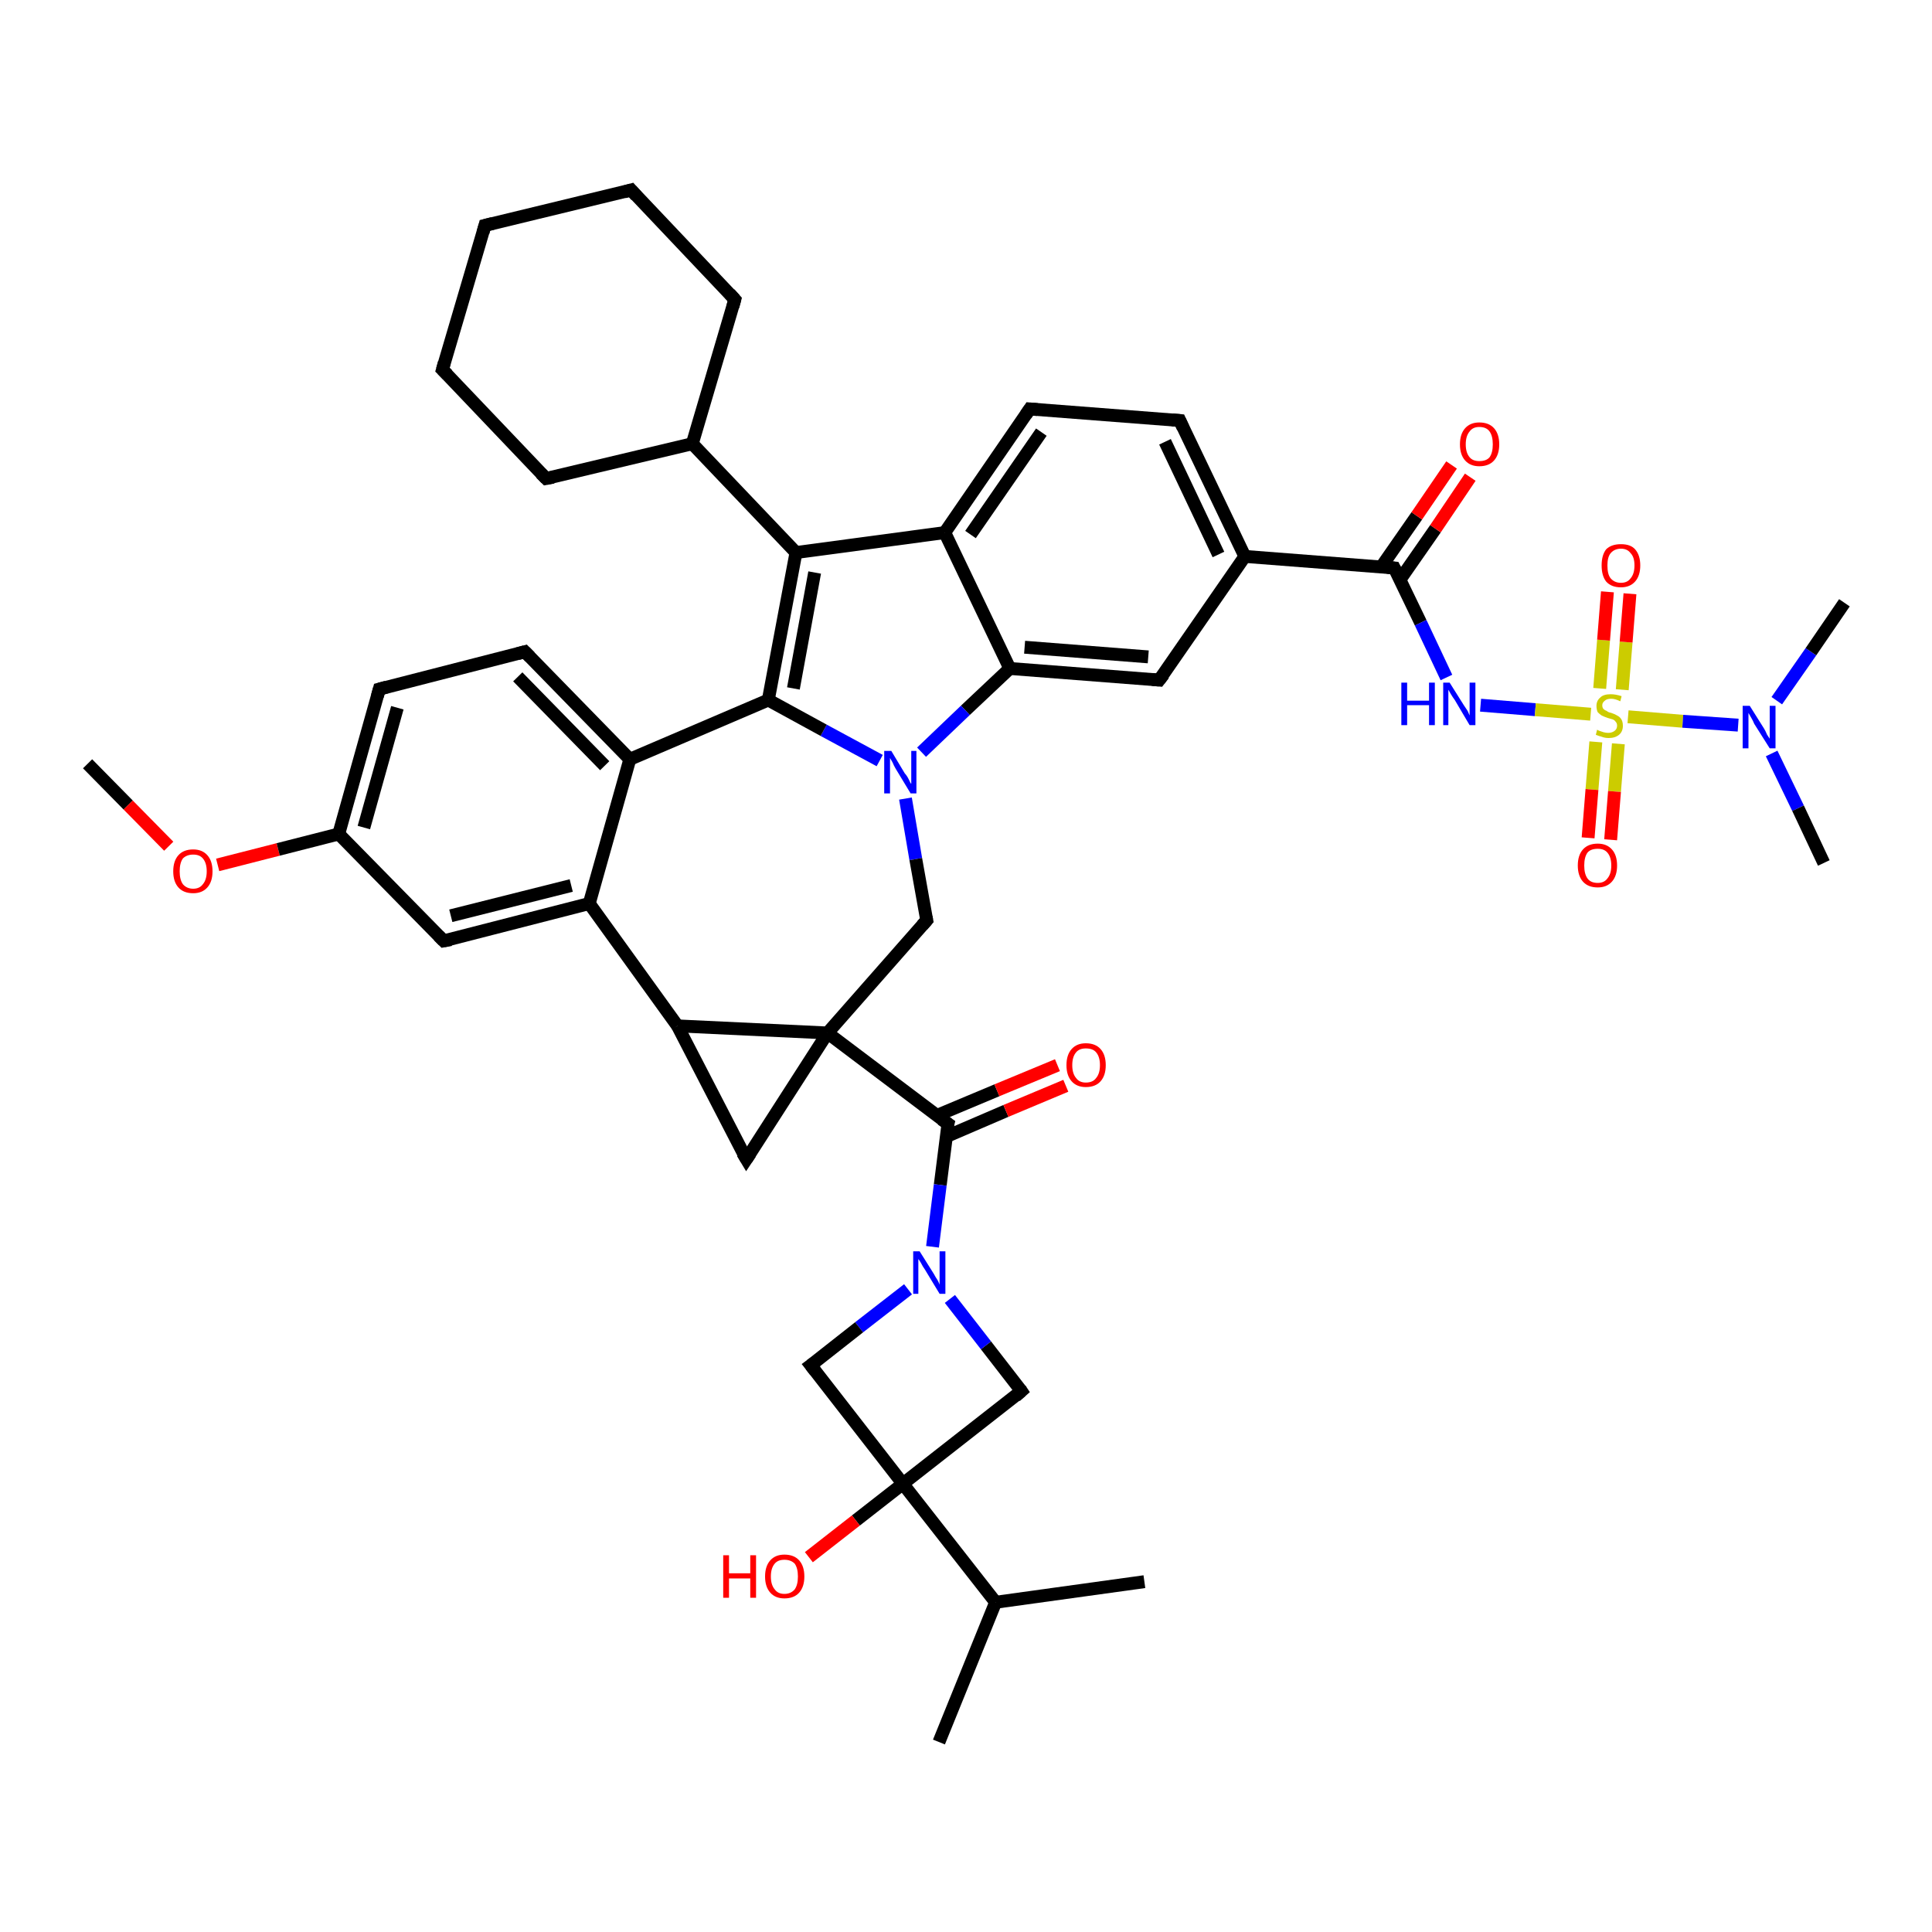 <?xml version='1.0' encoding='iso-8859-1'?>
<svg version='1.1' baseProfile='full'
              xmlns='http://www.w3.org/2000/svg'
                      xmlns:rdkit='http://www.rdkit.org/xml'
                      xmlns:xlink='http://www.w3.org/1999/xlink'
                  xml:space='preserve'
width='300px' height='300px' viewBox='0 0 300 300'>
<!-- END OF HEADER -->
<rect style='opacity:1.0;fill:#FFFFFF;stroke:none' width='300.0' height='300.0' x='0.0' y='0.0'> </rect>
<path class='bond-0 atom-0 atom-1' d='M 13.6,118.6 L 19.9,125.0' style='fill:none;fill-rule:evenodd;stroke:#000000;stroke-width:2.0px;stroke-linecap:butt;stroke-linejoin:miter;stroke-opacity:1' />
<path class='bond-0 atom-0 atom-1' d='M 19.9,125.0 L 26.2,131.4' style='fill:none;fill-rule:evenodd;stroke:#FF0000;stroke-width:2.0px;stroke-linecap:butt;stroke-linejoin:miter;stroke-opacity:1' />
<path class='bond-1 atom-1 atom-2' d='M 33.8,134.3 L 43.2,131.9' style='fill:none;fill-rule:evenodd;stroke:#FF0000;stroke-width:2.0px;stroke-linecap:butt;stroke-linejoin:miter;stroke-opacity:1' />
<path class='bond-1 atom-1 atom-2' d='M 43.2,131.9 L 52.6,129.5' style='fill:none;fill-rule:evenodd;stroke:#000000;stroke-width:2.0px;stroke-linecap:butt;stroke-linejoin:miter;stroke-opacity:1' />
<path class='bond-2 atom-2 atom-3' d='M 52.6,129.5 L 58.9,107.0' style='fill:none;fill-rule:evenodd;stroke:#000000;stroke-width:2.0px;stroke-linecap:butt;stroke-linejoin:miter;stroke-opacity:1' />
<path class='bond-2 atom-2 atom-3' d='M 56.5,128.5 L 61.7,109.9' style='fill:none;fill-rule:evenodd;stroke:#000000;stroke-width:2.0px;stroke-linecap:butt;stroke-linejoin:miter;stroke-opacity:1' />
<path class='bond-3 atom-3 atom-4' d='M 58.9,107.0 L 81.5,101.2' style='fill:none;fill-rule:evenodd;stroke:#000000;stroke-width:2.0px;stroke-linecap:butt;stroke-linejoin:miter;stroke-opacity:1' />
<path class='bond-4 atom-4 atom-5' d='M 81.5,101.2 L 97.8,117.9' style='fill:none;fill-rule:evenodd;stroke:#000000;stroke-width:2.0px;stroke-linecap:butt;stroke-linejoin:miter;stroke-opacity:1' />
<path class='bond-4 atom-4 atom-5' d='M 80.4,105.1 L 93.9,118.9' style='fill:none;fill-rule:evenodd;stroke:#000000;stroke-width:2.0px;stroke-linecap:butt;stroke-linejoin:miter;stroke-opacity:1' />
<path class='bond-5 atom-5 atom-6' d='M 97.8,117.9 L 119.3,108.7' style='fill:none;fill-rule:evenodd;stroke:#000000;stroke-width:2.0px;stroke-linecap:butt;stroke-linejoin:miter;stroke-opacity:1' />
<path class='bond-6 atom-6 atom-7' d='M 119.3,108.7 L 123.6,85.8' style='fill:none;fill-rule:evenodd;stroke:#000000;stroke-width:2.0px;stroke-linecap:butt;stroke-linejoin:miter;stroke-opacity:1' />
<path class='bond-6 atom-6 atom-7' d='M 123.2,106.9 L 126.5,88.9' style='fill:none;fill-rule:evenodd;stroke:#000000;stroke-width:2.0px;stroke-linecap:butt;stroke-linejoin:miter;stroke-opacity:1' />
<path class='bond-7 atom-7 atom-8' d='M 123.6,85.8 L 107.5,68.9' style='fill:none;fill-rule:evenodd;stroke:#000000;stroke-width:2.0px;stroke-linecap:butt;stroke-linejoin:miter;stroke-opacity:1' />
<path class='bond-8 atom-8 atom-9' d='M 107.5,68.9 L 114.1,46.5' style='fill:none;fill-rule:evenodd;stroke:#000000;stroke-width:2.0px;stroke-linecap:butt;stroke-linejoin:miter;stroke-opacity:1' />
<path class='bond-9 atom-9 atom-10' d='M 114.1,46.5 L 98.0,29.5' style='fill:none;fill-rule:evenodd;stroke:#000000;stroke-width:2.0px;stroke-linecap:butt;stroke-linejoin:miter;stroke-opacity:1' />
<path class='bond-10 atom-10 atom-11' d='M 98.0,29.5 L 75.3,35.0' style='fill:none;fill-rule:evenodd;stroke:#000000;stroke-width:2.0px;stroke-linecap:butt;stroke-linejoin:miter;stroke-opacity:1' />
<path class='bond-11 atom-11 atom-12' d='M 75.3,35.0 L 68.7,57.4' style='fill:none;fill-rule:evenodd;stroke:#000000;stroke-width:2.0px;stroke-linecap:butt;stroke-linejoin:miter;stroke-opacity:1' />
<path class='bond-12 atom-12 atom-13' d='M 68.7,57.4 L 84.8,74.3' style='fill:none;fill-rule:evenodd;stroke:#000000;stroke-width:2.0px;stroke-linecap:butt;stroke-linejoin:miter;stroke-opacity:1' />
<path class='bond-13 atom-7 atom-14' d='M 123.6,85.8 L 146.7,82.7' style='fill:none;fill-rule:evenodd;stroke:#000000;stroke-width:2.0px;stroke-linecap:butt;stroke-linejoin:miter;stroke-opacity:1' />
<path class='bond-14 atom-14 atom-15' d='M 146.7,82.7 L 159.9,63.5' style='fill:none;fill-rule:evenodd;stroke:#000000;stroke-width:2.0px;stroke-linecap:butt;stroke-linejoin:miter;stroke-opacity:1' />
<path class='bond-14 atom-14 atom-15' d='M 150.7,83.0 L 161.7,67.1' style='fill:none;fill-rule:evenodd;stroke:#000000;stroke-width:2.0px;stroke-linecap:butt;stroke-linejoin:miter;stroke-opacity:1' />
<path class='bond-15 atom-15 atom-16' d='M 159.9,63.5 L 183.2,65.3' style='fill:none;fill-rule:evenodd;stroke:#000000;stroke-width:2.0px;stroke-linecap:butt;stroke-linejoin:miter;stroke-opacity:1' />
<path class='bond-16 atom-16 atom-17' d='M 183.2,65.3 L 193.3,86.4' style='fill:none;fill-rule:evenodd;stroke:#000000;stroke-width:2.0px;stroke-linecap:butt;stroke-linejoin:miter;stroke-opacity:1' />
<path class='bond-16 atom-16 atom-17' d='M 180.9,68.6 L 189.2,86.1' style='fill:none;fill-rule:evenodd;stroke:#000000;stroke-width:2.0px;stroke-linecap:butt;stroke-linejoin:miter;stroke-opacity:1' />
<path class='bond-17 atom-17 atom-18' d='M 193.3,86.4 L 180.0,105.6' style='fill:none;fill-rule:evenodd;stroke:#000000;stroke-width:2.0px;stroke-linecap:butt;stroke-linejoin:miter;stroke-opacity:1' />
<path class='bond-18 atom-18 atom-19' d='M 180.0,105.6 L 156.8,103.8' style='fill:none;fill-rule:evenodd;stroke:#000000;stroke-width:2.0px;stroke-linecap:butt;stroke-linejoin:miter;stroke-opacity:1' />
<path class='bond-18 atom-18 atom-19' d='M 178.3,102.0 L 159.1,100.5' style='fill:none;fill-rule:evenodd;stroke:#000000;stroke-width:2.0px;stroke-linecap:butt;stroke-linejoin:miter;stroke-opacity:1' />
<path class='bond-19 atom-19 atom-20' d='M 156.8,103.8 L 149.9,110.3' style='fill:none;fill-rule:evenodd;stroke:#000000;stroke-width:2.0px;stroke-linecap:butt;stroke-linejoin:miter;stroke-opacity:1' />
<path class='bond-19 atom-19 atom-20' d='M 149.9,110.3 L 143.1,116.8' style='fill:none;fill-rule:evenodd;stroke:#0000FF;stroke-width:2.0px;stroke-linecap:butt;stroke-linejoin:miter;stroke-opacity:1' />
<path class='bond-20 atom-20 atom-21' d='M 140.6,124.0 L 142.2,133.4' style='fill:none;fill-rule:evenodd;stroke:#0000FF;stroke-width:2.0px;stroke-linecap:butt;stroke-linejoin:miter;stroke-opacity:1' />
<path class='bond-20 atom-20 atom-21' d='M 142.2,133.4 L 143.9,142.9' style='fill:none;fill-rule:evenodd;stroke:#000000;stroke-width:2.0px;stroke-linecap:butt;stroke-linejoin:miter;stroke-opacity:1' />
<path class='bond-21 atom-21 atom-22' d='M 143.9,142.9 L 128.5,160.4' style='fill:none;fill-rule:evenodd;stroke:#000000;stroke-width:2.0px;stroke-linecap:butt;stroke-linejoin:miter;stroke-opacity:1' />
<path class='bond-22 atom-22 atom-23' d='M 128.5,160.4 L 115.9,180.0' style='fill:none;fill-rule:evenodd;stroke:#000000;stroke-width:2.0px;stroke-linecap:butt;stroke-linejoin:miter;stroke-opacity:1' />
<path class='bond-23 atom-23 atom-24' d='M 115.9,180.0 L 105.2,159.3' style='fill:none;fill-rule:evenodd;stroke:#000000;stroke-width:2.0px;stroke-linecap:butt;stroke-linejoin:miter;stroke-opacity:1' />
<path class='bond-24 atom-24 atom-25' d='M 105.2,159.3 L 91.5,140.3' style='fill:none;fill-rule:evenodd;stroke:#000000;stroke-width:2.0px;stroke-linecap:butt;stroke-linejoin:miter;stroke-opacity:1' />
<path class='bond-25 atom-25 atom-26' d='M 91.5,140.3 L 68.9,146.1' style='fill:none;fill-rule:evenodd;stroke:#000000;stroke-width:2.0px;stroke-linecap:butt;stroke-linejoin:miter;stroke-opacity:1' />
<path class='bond-25 atom-25 atom-26' d='M 88.7,137.5 L 70.0,142.2' style='fill:none;fill-rule:evenodd;stroke:#000000;stroke-width:2.0px;stroke-linecap:butt;stroke-linejoin:miter;stroke-opacity:1' />
<path class='bond-26 atom-22 atom-27' d='M 128.5,160.4 L 147.2,174.5' style='fill:none;fill-rule:evenodd;stroke:#000000;stroke-width:2.0px;stroke-linecap:butt;stroke-linejoin:miter;stroke-opacity:1' />
<path class='bond-27 atom-27 atom-28' d='M 146.9,176.5 L 156.2,172.5' style='fill:none;fill-rule:evenodd;stroke:#000000;stroke-width:2.0px;stroke-linecap:butt;stroke-linejoin:miter;stroke-opacity:1' />
<path class='bond-27 atom-27 atom-28' d='M 156.2,172.5 L 165.5,168.6' style='fill:none;fill-rule:evenodd;stroke:#FF0000;stroke-width:2.0px;stroke-linecap:butt;stroke-linejoin:miter;stroke-opacity:1' />
<path class='bond-27 atom-27 atom-28' d='M 145.5,173.2 L 154.8,169.3' style='fill:none;fill-rule:evenodd;stroke:#000000;stroke-width:2.0px;stroke-linecap:butt;stroke-linejoin:miter;stroke-opacity:1' />
<path class='bond-27 atom-27 atom-28' d='M 154.8,169.3 L 164.2,165.4' style='fill:none;fill-rule:evenodd;stroke:#FF0000;stroke-width:2.0px;stroke-linecap:butt;stroke-linejoin:miter;stroke-opacity:1' />
<path class='bond-28 atom-27 atom-29' d='M 147.2,174.5 L 146.0,184.0' style='fill:none;fill-rule:evenodd;stroke:#000000;stroke-width:2.0px;stroke-linecap:butt;stroke-linejoin:miter;stroke-opacity:1' />
<path class='bond-28 atom-27 atom-29' d='M 146.0,184.0 L 144.8,193.6' style='fill:none;fill-rule:evenodd;stroke:#0000FF;stroke-width:2.0px;stroke-linecap:butt;stroke-linejoin:miter;stroke-opacity:1' />
<path class='bond-29 atom-29 atom-30' d='M 141.0,200.2 L 133.4,206.1' style='fill:none;fill-rule:evenodd;stroke:#0000FF;stroke-width:2.0px;stroke-linecap:butt;stroke-linejoin:miter;stroke-opacity:1' />
<path class='bond-29 atom-29 atom-30' d='M 133.4,206.1 L 125.9,212.0' style='fill:none;fill-rule:evenodd;stroke:#000000;stroke-width:2.0px;stroke-linecap:butt;stroke-linejoin:miter;stroke-opacity:1' />
<path class='bond-30 atom-30 atom-31' d='M 125.9,212.0 L 140.2,230.4' style='fill:none;fill-rule:evenodd;stroke:#000000;stroke-width:2.0px;stroke-linecap:butt;stroke-linejoin:miter;stroke-opacity:1' />
<path class='bond-31 atom-31 atom-32' d='M 140.2,230.4 L 132.9,236.1' style='fill:none;fill-rule:evenodd;stroke:#000000;stroke-width:2.0px;stroke-linecap:butt;stroke-linejoin:miter;stroke-opacity:1' />
<path class='bond-31 atom-31 atom-32' d='M 132.9,236.1 L 125.6,241.8' style='fill:none;fill-rule:evenodd;stroke:#FF0000;stroke-width:2.0px;stroke-linecap:butt;stroke-linejoin:miter;stroke-opacity:1' />
<path class='bond-32 atom-31 atom-33' d='M 140.2,230.4 L 158.6,216.0' style='fill:none;fill-rule:evenodd;stroke:#000000;stroke-width:2.0px;stroke-linecap:butt;stroke-linejoin:miter;stroke-opacity:1' />
<path class='bond-33 atom-31 atom-34' d='M 140.2,230.4 L 154.6,248.8' style='fill:none;fill-rule:evenodd;stroke:#000000;stroke-width:2.0px;stroke-linecap:butt;stroke-linejoin:miter;stroke-opacity:1' />
<path class='bond-34 atom-34 atom-35' d='M 154.6,248.8 L 145.8,270.5' style='fill:none;fill-rule:evenodd;stroke:#000000;stroke-width:2.0px;stroke-linecap:butt;stroke-linejoin:miter;stroke-opacity:1' />
<path class='bond-35 atom-34 atom-36' d='M 154.6,248.8 L 177.7,245.6' style='fill:none;fill-rule:evenodd;stroke:#000000;stroke-width:2.0px;stroke-linecap:butt;stroke-linejoin:miter;stroke-opacity:1' />
<path class='bond-36 atom-17 atom-37' d='M 193.3,86.4 L 216.5,88.2' style='fill:none;fill-rule:evenodd;stroke:#000000;stroke-width:2.0px;stroke-linecap:butt;stroke-linejoin:miter;stroke-opacity:1' />
<path class='bond-37 atom-37 atom-38' d='M 217.4,90.0 L 222.9,82.1' style='fill:none;fill-rule:evenodd;stroke:#000000;stroke-width:2.0px;stroke-linecap:butt;stroke-linejoin:miter;stroke-opacity:1' />
<path class='bond-37 atom-37 atom-38' d='M 222.9,82.1 L 228.3,74.1' style='fill:none;fill-rule:evenodd;stroke:#FF0000;stroke-width:2.0px;stroke-linecap:butt;stroke-linejoin:miter;stroke-opacity:1' />
<path class='bond-37 atom-37 atom-38' d='M 214.5,88.0 L 220.0,80.1' style='fill:none;fill-rule:evenodd;stroke:#000000;stroke-width:2.0px;stroke-linecap:butt;stroke-linejoin:miter;stroke-opacity:1' />
<path class='bond-37 atom-37 atom-38' d='M 220.0,80.1 L 225.4,72.2' style='fill:none;fill-rule:evenodd;stroke:#FF0000;stroke-width:2.0px;stroke-linecap:butt;stroke-linejoin:miter;stroke-opacity:1' />
<path class='bond-38 atom-37 atom-39' d='M 216.5,88.2 L 220.6,96.7' style='fill:none;fill-rule:evenodd;stroke:#000000;stroke-width:2.0px;stroke-linecap:butt;stroke-linejoin:miter;stroke-opacity:1' />
<path class='bond-38 atom-37 atom-39' d='M 220.6,96.7 L 224.6,105.2' style='fill:none;fill-rule:evenodd;stroke:#0000FF;stroke-width:2.0px;stroke-linecap:butt;stroke-linejoin:miter;stroke-opacity:1' />
<path class='bond-39 atom-39 atom-40' d='M 229.9,109.5 L 238.4,110.2' style='fill:none;fill-rule:evenodd;stroke:#0000FF;stroke-width:2.0px;stroke-linecap:butt;stroke-linejoin:miter;stroke-opacity:1' />
<path class='bond-39 atom-39 atom-40' d='M 238.4,110.2 L 247.0,110.9' style='fill:none;fill-rule:evenodd;stroke:#CCCC00;stroke-width:2.0px;stroke-linecap:butt;stroke-linejoin:miter;stroke-opacity:1' />
<path class='bond-40 atom-40 atom-41' d='M 247.8,115.2 L 247.2,122.6' style='fill:none;fill-rule:evenodd;stroke:#CCCC00;stroke-width:2.0px;stroke-linecap:butt;stroke-linejoin:miter;stroke-opacity:1' />
<path class='bond-40 atom-40 atom-41' d='M 247.2,122.6 L 246.6,130.1' style='fill:none;fill-rule:evenodd;stroke:#FF0000;stroke-width:2.0px;stroke-linecap:butt;stroke-linejoin:miter;stroke-opacity:1' />
<path class='bond-40 atom-40 atom-41' d='M 251.3,115.5 L 250.7,122.9' style='fill:none;fill-rule:evenodd;stroke:#CCCC00;stroke-width:2.0px;stroke-linecap:butt;stroke-linejoin:miter;stroke-opacity:1' />
<path class='bond-40 atom-40 atom-41' d='M 250.7,122.9 L 250.1,130.4' style='fill:none;fill-rule:evenodd;stroke:#FF0000;stroke-width:2.0px;stroke-linecap:butt;stroke-linejoin:miter;stroke-opacity:1' />
<path class='bond-41 atom-40 atom-42' d='M 251.9,107.1 L 252.5,99.7' style='fill:none;fill-rule:evenodd;stroke:#CCCC00;stroke-width:2.0px;stroke-linecap:butt;stroke-linejoin:miter;stroke-opacity:1' />
<path class='bond-41 atom-40 atom-42' d='M 252.5,99.7 L 253.1,92.2' style='fill:none;fill-rule:evenodd;stroke:#FF0000;stroke-width:2.0px;stroke-linecap:butt;stroke-linejoin:miter;stroke-opacity:1' />
<path class='bond-41 atom-40 atom-42' d='M 248.4,106.9 L 249.0,99.4' style='fill:none;fill-rule:evenodd;stroke:#CCCC00;stroke-width:2.0px;stroke-linecap:butt;stroke-linejoin:miter;stroke-opacity:1' />
<path class='bond-41 atom-40 atom-42' d='M 249.0,99.4 L 249.6,91.9' style='fill:none;fill-rule:evenodd;stroke:#FF0000;stroke-width:2.0px;stroke-linecap:butt;stroke-linejoin:miter;stroke-opacity:1' />
<path class='bond-42 atom-40 atom-43' d='M 252.8,111.3 L 261.3,112.0' style='fill:none;fill-rule:evenodd;stroke:#CCCC00;stroke-width:2.0px;stroke-linecap:butt;stroke-linejoin:miter;stroke-opacity:1' />
<path class='bond-42 atom-40 atom-43' d='M 261.3,112.0 L 269.9,112.6' style='fill:none;fill-rule:evenodd;stroke:#0000FF;stroke-width:2.0px;stroke-linecap:butt;stroke-linejoin:miter;stroke-opacity:1' />
<path class='bond-43 atom-43 atom-44' d='M 275.9,108.8 L 281.2,101.2' style='fill:none;fill-rule:evenodd;stroke:#0000FF;stroke-width:2.0px;stroke-linecap:butt;stroke-linejoin:miter;stroke-opacity:1' />
<path class='bond-43 atom-43 atom-44' d='M 281.2,101.2 L 286.4,93.6' style='fill:none;fill-rule:evenodd;stroke:#000000;stroke-width:2.0px;stroke-linecap:butt;stroke-linejoin:miter;stroke-opacity:1' />
<path class='bond-44 atom-43 atom-45' d='M 275.1,117.0 L 279.2,125.5' style='fill:none;fill-rule:evenodd;stroke:#0000FF;stroke-width:2.0px;stroke-linecap:butt;stroke-linejoin:miter;stroke-opacity:1' />
<path class='bond-44 atom-43 atom-45' d='M 279.2,125.5 L 283.2,134.0' style='fill:none;fill-rule:evenodd;stroke:#000000;stroke-width:2.0px;stroke-linecap:butt;stroke-linejoin:miter;stroke-opacity:1' />
<path class='bond-45 atom-26 atom-2' d='M 68.9,146.1 L 52.6,129.5' style='fill:none;fill-rule:evenodd;stroke:#000000;stroke-width:2.0px;stroke-linecap:butt;stroke-linejoin:miter;stroke-opacity:1' />
<path class='bond-46 atom-33 atom-29' d='M 158.6,216.0 L 153.1,208.9' style='fill:none;fill-rule:evenodd;stroke:#000000;stroke-width:2.0px;stroke-linecap:butt;stroke-linejoin:miter;stroke-opacity:1' />
<path class='bond-46 atom-33 atom-29' d='M 153.1,208.9 L 147.5,201.7' style='fill:none;fill-rule:evenodd;stroke:#0000FF;stroke-width:2.0px;stroke-linecap:butt;stroke-linejoin:miter;stroke-opacity:1' />
<path class='bond-47 atom-25 atom-5' d='M 91.5,140.3 L 97.8,117.9' style='fill:none;fill-rule:evenodd;stroke:#000000;stroke-width:2.0px;stroke-linecap:butt;stroke-linejoin:miter;stroke-opacity:1' />
<path class='bond-48 atom-20 atom-6' d='M 136.6,118.1 L 127.9,113.4' style='fill:none;fill-rule:evenodd;stroke:#0000FF;stroke-width:2.0px;stroke-linecap:butt;stroke-linejoin:miter;stroke-opacity:1' />
<path class='bond-48 atom-20 atom-6' d='M 127.9,113.4 L 119.3,108.7' style='fill:none;fill-rule:evenodd;stroke:#000000;stroke-width:2.0px;stroke-linecap:butt;stroke-linejoin:miter;stroke-opacity:1' />
<path class='bond-49 atom-24 atom-22' d='M 105.2,159.3 L 128.5,160.4' style='fill:none;fill-rule:evenodd;stroke:#000000;stroke-width:2.0px;stroke-linecap:butt;stroke-linejoin:miter;stroke-opacity:1' />
<path class='bond-50 atom-13 atom-8' d='M 84.8,74.3 L 107.5,68.9' style='fill:none;fill-rule:evenodd;stroke:#000000;stroke-width:2.0px;stroke-linecap:butt;stroke-linejoin:miter;stroke-opacity:1' />
<path class='bond-51 atom-19 atom-14' d='M 156.8,103.8 L 146.7,82.7' style='fill:none;fill-rule:evenodd;stroke:#000000;stroke-width:2.0px;stroke-linecap:butt;stroke-linejoin:miter;stroke-opacity:1' />
<path d='M 58.6,108.1 L 58.9,107.0 L 60.0,106.7' style='fill:none;stroke:#000000;stroke-width:2.0px;stroke-linecap:butt;stroke-linejoin:miter;stroke-opacity:1;' />
<path d='M 80.4,101.5 L 81.5,101.2 L 82.3,102.0' style='fill:none;stroke:#000000;stroke-width:2.0px;stroke-linecap:butt;stroke-linejoin:miter;stroke-opacity:1;' />
<path d='M 113.8,47.6 L 114.1,46.5 L 113.3,45.6' style='fill:none;stroke:#000000;stroke-width:2.0px;stroke-linecap:butt;stroke-linejoin:miter;stroke-opacity:1;' />
<path d='M 98.8,30.4 L 98.0,29.5 L 96.9,29.8' style='fill:none;stroke:#000000;stroke-width:2.0px;stroke-linecap:butt;stroke-linejoin:miter;stroke-opacity:1;' />
<path d='M 76.5,34.7 L 75.3,35.0 L 75.0,36.1' style='fill:none;stroke:#000000;stroke-width:2.0px;stroke-linecap:butt;stroke-linejoin:miter;stroke-opacity:1;' />
<path d='M 69.0,56.3 L 68.7,57.4 L 69.5,58.2' style='fill:none;stroke:#000000;stroke-width:2.0px;stroke-linecap:butt;stroke-linejoin:miter;stroke-opacity:1;' />
<path d='M 84.0,73.5 L 84.8,74.3 L 85.9,74.1' style='fill:none;stroke:#000000;stroke-width:2.0px;stroke-linecap:butt;stroke-linejoin:miter;stroke-opacity:1;' />
<path d='M 159.3,64.4 L 159.9,63.5 L 161.1,63.6' style='fill:none;stroke:#000000;stroke-width:2.0px;stroke-linecap:butt;stroke-linejoin:miter;stroke-opacity:1;' />
<path d='M 182.0,65.2 L 183.2,65.3 L 183.7,66.4' style='fill:none;stroke:#000000;stroke-width:2.0px;stroke-linecap:butt;stroke-linejoin:miter;stroke-opacity:1;' />
<path d='M 180.7,104.7 L 180.0,105.6 L 178.9,105.5' style='fill:none;stroke:#000000;stroke-width:2.0px;stroke-linecap:butt;stroke-linejoin:miter;stroke-opacity:1;' />
<path d='M 143.8,142.4 L 143.9,142.9 L 143.2,143.7' style='fill:none;stroke:#000000;stroke-width:2.0px;stroke-linecap:butt;stroke-linejoin:miter;stroke-opacity:1;' />
<path d='M 116.5,179.1 L 115.9,180.0 L 115.3,179.0' style='fill:none;stroke:#000000;stroke-width:2.0px;stroke-linecap:butt;stroke-linejoin:miter;stroke-opacity:1;' />
<path d='M 70.0,145.9 L 68.9,146.1 L 68.1,145.3' style='fill:none;stroke:#000000;stroke-width:2.0px;stroke-linecap:butt;stroke-linejoin:miter;stroke-opacity:1;' />
<path d='M 146.2,173.8 L 147.2,174.5 L 147.1,174.9' style='fill:none;stroke:#000000;stroke-width:2.0px;stroke-linecap:butt;stroke-linejoin:miter;stroke-opacity:1;' />
<path d='M 126.3,211.7 L 125.9,212.0 L 126.6,212.9' style='fill:none;stroke:#000000;stroke-width:2.0px;stroke-linecap:butt;stroke-linejoin:miter;stroke-opacity:1;' />
<path d='M 157.7,216.8 L 158.6,216.0 L 158.4,215.7' style='fill:none;stroke:#000000;stroke-width:2.0px;stroke-linecap:butt;stroke-linejoin:miter;stroke-opacity:1;' />
<path d='M 215.4,88.1 L 216.5,88.2 L 216.7,88.6' style='fill:none;stroke:#000000;stroke-width:2.0px;stroke-linecap:butt;stroke-linejoin:miter;stroke-opacity:1;' />
<path class='atom-1' d='M 26.9 135.3
Q 26.9 133.7, 27.7 132.8
Q 28.5 131.9, 30.0 131.9
Q 31.4 131.9, 32.2 132.8
Q 33.0 133.7, 33.0 135.3
Q 33.0 136.9, 32.2 137.8
Q 31.4 138.7, 30.0 138.7
Q 28.5 138.7, 27.7 137.8
Q 26.9 136.9, 26.9 135.3
M 30.0 138.0
Q 31.0 138.0, 31.5 137.3
Q 32.1 136.6, 32.1 135.3
Q 32.1 134.0, 31.5 133.3
Q 31.0 132.7, 30.0 132.7
Q 29.0 132.7, 28.4 133.3
Q 27.9 134.0, 27.9 135.3
Q 27.9 136.6, 28.4 137.3
Q 29.0 138.0, 30.0 138.0
' fill='#FF0000'/>
<path class='atom-20' d='M 138.4 116.6
L 140.5 120.1
Q 140.8 120.4, 141.1 121.0
Q 141.4 121.7, 141.5 121.7
L 141.5 116.6
L 142.3 116.6
L 142.3 123.2
L 141.4 123.2
L 139.1 119.4
Q 138.8 118.9, 138.6 118.4
Q 138.3 117.9, 138.2 117.7
L 138.2 123.2
L 137.3 123.2
L 137.3 116.6
L 138.4 116.6
' fill='#0000FF'/>
<path class='atom-28' d='M 165.6 165.4
Q 165.6 163.8, 166.4 162.9
Q 167.2 162.0, 168.6 162.0
Q 170.1 162.0, 170.9 162.9
Q 171.7 163.8, 171.7 165.4
Q 171.7 167.0, 170.9 167.9
Q 170.1 168.8, 168.6 168.8
Q 167.2 168.8, 166.4 167.9
Q 165.6 167.0, 165.6 165.4
M 168.6 168.1
Q 169.7 168.1, 170.2 167.4
Q 170.8 166.7, 170.8 165.4
Q 170.8 164.1, 170.2 163.4
Q 169.7 162.8, 168.6 162.8
Q 167.6 162.8, 167.1 163.4
Q 166.5 164.1, 166.5 165.4
Q 166.5 166.7, 167.1 167.4
Q 167.6 168.1, 168.6 168.1
' fill='#FF0000'/>
<path class='atom-29' d='M 142.8 194.3
L 145.0 197.8
Q 145.2 198.2, 145.6 198.8
Q 145.9 199.4, 145.9 199.5
L 145.9 194.3
L 146.8 194.3
L 146.8 200.9
L 145.9 200.9
L 143.6 197.1
Q 143.3 196.7, 143.0 196.1
Q 142.7 195.6, 142.6 195.5
L 142.6 200.9
L 141.8 200.9
L 141.8 194.3
L 142.8 194.3
' fill='#0000FF'/>
<path class='atom-32' d='M 112.3 241.5
L 113.2 241.5
L 113.2 244.3
L 116.5 244.3
L 116.5 241.5
L 117.4 241.5
L 117.4 248.1
L 116.5 248.1
L 116.5 245.1
L 113.2 245.1
L 113.2 248.1
L 112.3 248.1
L 112.3 241.5
' fill='#FF0000'/>
<path class='atom-32' d='M 118.8 244.8
Q 118.8 243.2, 119.6 242.3
Q 120.4 241.4, 121.8 241.4
Q 123.3 241.4, 124.1 242.3
Q 124.9 243.2, 124.9 244.8
Q 124.9 246.4, 124.1 247.3
Q 123.3 248.2, 121.8 248.2
Q 120.4 248.2, 119.6 247.3
Q 118.8 246.4, 118.8 244.8
M 121.8 247.5
Q 122.8 247.5, 123.4 246.8
Q 123.9 246.1, 123.9 244.8
Q 123.9 243.5, 123.4 242.8
Q 122.8 242.2, 121.8 242.2
Q 120.8 242.2, 120.3 242.8
Q 119.7 243.5, 119.7 244.8
Q 119.7 246.1, 120.3 246.8
Q 120.8 247.5, 121.8 247.5
' fill='#FF0000'/>
<path class='atom-38' d='M 226.7 69.0
Q 226.7 67.4, 227.5 66.5
Q 228.3 65.6, 229.7 65.6
Q 231.2 65.6, 232.0 66.5
Q 232.8 67.4, 232.8 69.0
Q 232.8 70.6, 232.0 71.5
Q 231.2 72.4, 229.7 72.4
Q 228.3 72.4, 227.5 71.5
Q 226.7 70.6, 226.7 69.0
M 229.7 71.6
Q 230.8 71.6, 231.3 71.0
Q 231.8 70.3, 231.8 69.0
Q 231.8 67.7, 231.3 67.0
Q 230.8 66.3, 229.7 66.3
Q 228.7 66.3, 228.2 67.0
Q 227.6 67.7, 227.6 69.0
Q 227.6 70.3, 228.2 71.0
Q 228.7 71.6, 229.7 71.6
' fill='#FF0000'/>
<path class='atom-39' d='M 217.6 106.0
L 218.5 106.0
L 218.5 108.8
L 221.9 108.8
L 221.9 106.0
L 222.8 106.0
L 222.8 112.6
L 221.9 112.6
L 221.9 109.5
L 218.5 109.5
L 218.5 112.6
L 217.6 112.6
L 217.6 106.0
' fill='#0000FF'/>
<path class='atom-39' d='M 225.1 106.0
L 227.3 109.5
Q 227.5 109.8, 227.9 110.4
Q 228.2 111.1, 228.2 111.1
L 228.2 106.0
L 229.1 106.0
L 229.1 112.6
L 228.2 112.6
L 225.9 108.7
Q 225.6 108.3, 225.3 107.8
Q 225.0 107.3, 224.9 107.1
L 224.9 112.6
L 224.1 112.6
L 224.1 106.0
L 225.1 106.0
' fill='#0000FF'/>
<path class='atom-40' d='M 248.0 113.3
Q 248.1 113.4, 248.4 113.5
Q 248.7 113.6, 249.0 113.7
Q 249.4 113.8, 249.7 113.8
Q 250.3 113.8, 250.7 113.5
Q 251.1 113.2, 251.1 112.7
Q 251.1 112.3, 250.9 112.1
Q 250.7 111.8, 250.4 111.7
Q 250.1 111.6, 249.7 111.5
Q 249.1 111.3, 248.7 111.1
Q 248.4 110.9, 248.1 110.6
Q 247.9 110.2, 247.9 109.6
Q 247.9 108.8, 248.5 108.3
Q 249.0 107.8, 250.1 107.8
Q 250.9 107.8, 251.8 108.1
L 251.6 108.9
Q 250.8 108.5, 250.2 108.5
Q 249.5 108.5, 249.2 108.8
Q 248.8 109.1, 248.8 109.5
Q 248.8 109.9, 249.0 110.1
Q 249.2 110.3, 249.5 110.4
Q 249.7 110.6, 250.2 110.7
Q 250.8 110.9, 251.1 111.1
Q 251.5 111.3, 251.7 111.6
Q 252.0 112.0, 252.0 112.7
Q 252.0 113.6, 251.4 114.1
Q 250.8 114.6, 249.8 114.6
Q 249.2 114.6, 248.7 114.4
Q 248.3 114.3, 247.8 114.1
L 248.0 113.3
' fill='#CCCC00'/>
<path class='atom-41' d='M 245.0 134.4
Q 245.0 132.8, 245.8 131.9
Q 246.6 131.0, 248.1 131.0
Q 249.5 131.0, 250.3 131.9
Q 251.1 132.8, 251.1 134.4
Q 251.1 136.0, 250.3 136.9
Q 249.5 137.8, 248.1 137.8
Q 246.6 137.8, 245.8 136.9
Q 245.0 136.0, 245.0 134.4
M 248.1 137.1
Q 249.1 137.1, 249.6 136.4
Q 250.2 135.7, 250.2 134.4
Q 250.2 133.1, 249.6 132.4
Q 249.1 131.8, 248.1 131.8
Q 247.0 131.8, 246.5 132.4
Q 246.0 133.1, 246.0 134.4
Q 246.0 135.7, 246.5 136.4
Q 247.0 137.1, 248.1 137.1
' fill='#FF0000'/>
<path class='atom-42' d='M 248.7 87.8
Q 248.7 86.2, 249.4 85.3
Q 250.2 84.5, 251.7 84.5
Q 253.2 84.5, 253.9 85.3
Q 254.7 86.2, 254.7 87.8
Q 254.7 89.4, 253.9 90.3
Q 253.1 91.2, 251.7 91.2
Q 250.2 91.2, 249.4 90.3
Q 248.7 89.4, 248.7 87.8
M 251.7 90.5
Q 252.7 90.5, 253.2 89.8
Q 253.8 89.1, 253.8 87.8
Q 253.8 86.5, 253.2 85.9
Q 252.7 85.2, 251.7 85.2
Q 250.7 85.2, 250.1 85.9
Q 249.6 86.5, 249.6 87.8
Q 249.6 89.2, 250.1 89.8
Q 250.7 90.5, 251.7 90.5
' fill='#FF0000'/>
<path class='atom-43' d='M 271.7 109.6
L 273.9 113.1
Q 274.1 113.4, 274.4 114.1
Q 274.8 114.7, 274.8 114.7
L 274.8 109.6
L 275.7 109.6
L 275.7 116.2
L 274.8 116.2
L 272.4 112.4
Q 272.2 111.9, 271.9 111.4
Q 271.6 110.9, 271.5 110.7
L 271.5 116.2
L 270.6 116.2
L 270.6 109.6
L 271.7 109.6
' fill='#0000FF'/>
</svg>
